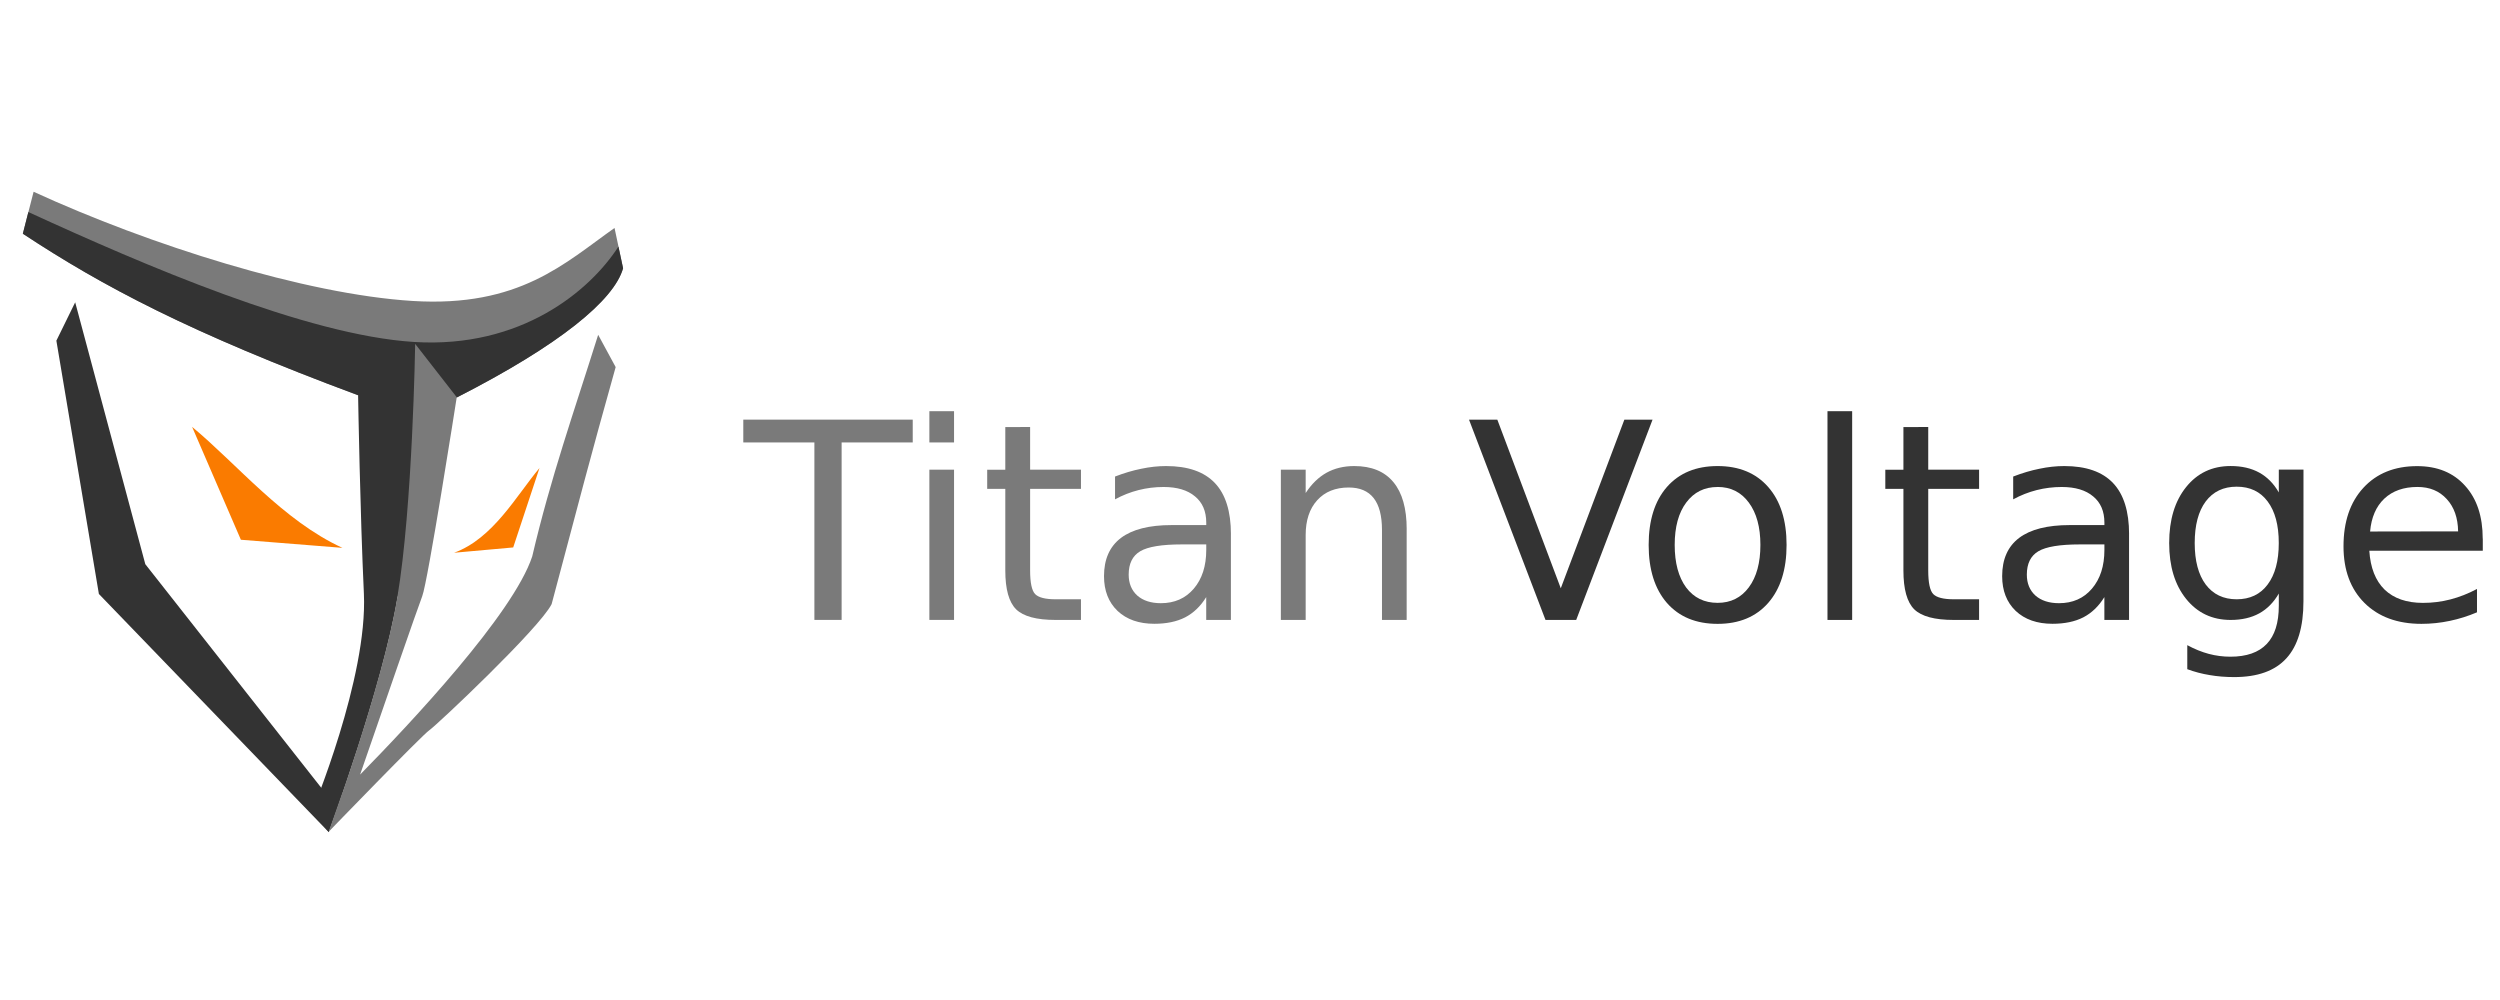 <?xml version="1.0" encoding="UTF-8" standalone="no"?>
<!-- Created with Inkscape (http://www.inkscape.org/) -->

<svg
   width="5in"
   height="2in"
   viewBox="0 0 127 50.8"
   version="1.1"
   id="svg18410"
   inkscape:version="1.1.2 (0a00cf5339, 2022-02-04)"
   sodipodi:docname="TitanVoltageLogo.svg"
   xmlns:inkscape="http://www.inkscape.org/namespaces/inkscape"
   xmlns:sodipodi="http://sodipodi.sourceforge.net/DTD/sodipodi-0.dtd"
   xmlns="http://www.w3.org/2000/svg"
   xmlns:svg="http://www.w3.org/2000/svg">
  <sodipodi:namedview
     id="namedview18412"
     pagecolor="#ffffff"
     bordercolor="#000000"
     borderopacity="0.25"
     inkscape:pageshadow="2"
     inkscape:pageopacity="0.0"
     inkscape:pagecheckerboard="0"
     inkscape:document-units="mm"
     showgrid="false"
     units="in"
     inkscape:zoom="1.9704153"
     inkscape:cx="326.83465"
     inkscape:cy="155.04346"
     inkscape:window-width="2490"
     inkscape:window-height="1016"
     inkscape:window-x="0"
     inkscape:window-y="0"
     inkscape:window-maximized="1"
     inkscape:current-layer="g18317" />
  <defs
     id="defs18407" />
  <g
     inkscape:label="Layer 1"
     inkscape:groupmode="layer"
     id="layer1">
    <g
       inkscape:label="Layer 1"
       id="layer1-9"
       transform="translate(-267.824,-337.543)">
      <g
         id="g4686"
         transform="matrix(1.263,0,0,1.263,267.263,-68.746)">
        <g
           id="g18317"
           transform="matrix(1.369,0,0,1.369,285.117,-4.814)">
          <path
             style="fill:#d0d0d0;fill-opacity:1;stroke:none;stroke-width:0.241px;stroke-linecap:butt;stroke-linejoin:miter;stroke-opacity:1"
             d="m -160.892,267.971 c 0,0 0,0 0,0 z"
             id="path18291"
             inkscape:connector-curvature="0" />
          <path
             style="fill:#7a7a7a;fill-opacity:1;stroke:none;stroke-width:0.077;stroke-linecap:butt;stroke-linejoin:miter;stroke-opacity:1;stroke-miterlimit:4;stroke-dasharray:none"
             d="m -206.955,244.129 c 3.408,1.564 7.982,3.012 11.131,3.208 3.149,0.197 4.481,-1.118 5.937,-2.144 l 0.251,1.183 c -0.266,0.941 -1.86,2.252 -4.881,3.794 l -2.904,-0.063 c -4.952,-1.84 -7.516,-3.207 -9.85,-4.746 z"
             id="path18293"
             inkscape:connector-curvature="0"
             sodipodi:nodetypes="czcccccc" />
          <path
             sodipodi:nodetypes="ccccccc"
             inkscape:connector-curvature="0"
             id="path18295"
             d="m -205.733,247.377 -0.553,1.127 1.249,7.442 6.754,6.998 0.117,-0.875 -5.507,-6.998 z"
             style="fill:#333333;fill-opacity:1;stroke:none;stroke-width:0.203px;stroke-linecap:butt;stroke-linejoin:miter;stroke-opacity:1" />
          <path
             sodipodi:nodetypes="czcccccc"
             inkscape:connector-curvature="0"
             id="path18297"
             d="m -207.109,244.725 c 3.408,1.564 8.182,3.621 11.331,3.817 3.149,0.197 5.172,-1.506 6.006,-2.802 l 0.136,0.637 c -0.266,0.941 -1.86,2.252 -4.881,3.794 l -2.904,-0.063 c -4.952,-1.84 -7.516,-3.207 -9.85,-4.746 z"
             style="fill:#333333;fill-opacity:1;stroke:none;stroke-width:0.203px;stroke-linecap:butt;stroke-linejoin:miter;stroke-opacity:1" />
          <g
             aria-label="Titan"
             id="text18301"
             style="font-size:8.072px;line-height:1.25;letter-spacing:0px;word-spacing:0px;fill:#7a7a7a;stroke-width:0.077">
            <path
               d="m -186.104,250.824 h 4.978 v 0.67 h -2.089 v 5.214 h -0.8 v -5.214 h -2.089 z"
               style="-inkscape-font-specification:sans-serif"
               id="path923" />
            <path
               d="m -180.637,252.294 h 0.725 v 4.414 h -0.725 z m 0,-1.718 h 0.725 v 0.918 h -0.725 z"
               style="-inkscape-font-specification:sans-serif"
               id="path925" />
            <path
               d="m -177.677,251.041 v 1.253 h 1.494 v 0.564 h -1.494 v 2.396 q 0,0.54 0.146,0.694 0.15,0.154 0.603,0.154 h 0.745 v 0.607 h -0.745 q -0.84,0 -1.159,-0.311 -0.319,-0.315 -0.319,-1.143 v -2.396 h -0.532 v -0.564 h 0.532 v -1.253 z"
               style="-inkscape-font-specification:sans-serif"
               id="path927" />
            <path
               d="m -173.224,254.49 q -0.879,0 -1.218,0.201 -0.339,0.201 -0.339,0.686 0,0.386 0.252,0.615 0.256,0.225 0.694,0.225 0.603,0 0.966,-0.426 0.367,-0.43 0.367,-1.139 v -0.162 z m 1.446,-0.3 v 2.518 h -0.725 v -0.67 q -0.248,0.402 -0.619,0.595 -0.37,0.189 -0.906,0.189 -0.678,0 -1.08,-0.378 -0.398,-0.382 -0.398,-1.021 0,-0.745 0.497,-1.123 0.501,-0.378 1.49,-0.378 h 1.017 v -0.071 q 0,-0.501 -0.331,-0.772 -0.327,-0.276 -0.922,-0.276 -0.378,0 -0.737,0.091 -0.359,0.091 -0.69,0.272 v -0.67 q 0.398,-0.154 0.772,-0.229 0.374,-0.079 0.729,-0.079 0.958,0 1.431,0.497 0.473,0.497 0.473,1.506 z"
               style="-inkscape-font-specification:sans-serif"
               id="path929" />
            <path
               d="m -166.614,254.044 v 2.664 h -0.725 v -2.641 q 0,-0.627 -0.244,-0.938 -0.244,-0.311 -0.733,-0.311 -0.587,0 -0.926,0.374 -0.339,0.374 -0.339,1.021 v 2.495 h -0.729 v -4.414 h 0.729 v 0.686 q 0.26,-0.398 0.611,-0.595 0.355,-0.197 0.816,-0.197 0.761,0 1.151,0.473 0.39,0.469 0.39,1.383 z"
               style="-inkscape-font-specification:sans-serif"
               id="path931" />
          </g>
          <g
             aria-label="Voltage"
             id="text18305"
             style="font-size:8.072px;line-height:1.25;letter-spacing:0px;word-spacing:0px;fill:#333333;stroke-width:0.303">
            <path
               d="m -162.535,256.709 -2.247,-5.884 h 0.832 l 1.864,4.954 1.868,-4.954 h 0.828 l -2.243,5.884 z"
               style="-inkscape-font-specification:sans-serif"
               id="path934" />
            <path
               d="m -157.478,252.803 q -0.583,0 -0.922,0.457 -0.339,0.453 -0.339,1.245 0,0.792 0.335,1.249 0.339,0.453 0.926,0.453 0.579,0 0.918,-0.457 0.339,-0.457 0.339,-1.245 0,-0.784 -0.339,-1.242 -0.339,-0.461 -0.918,-0.461 z m 0,-0.615 q 0.946,0 1.486,0.615 0.54,0.615 0.54,1.703 0,1.084 -0.54,1.703 -0.54,0.615 -1.486,0.615 -0.95,0 -1.49,-0.615 -0.536,-0.619 -0.536,-1.703 0,-1.088 0.536,-1.703 0.54,-0.615 1.49,-0.615 z"
               style="-inkscape-font-specification:sans-serif"
               id="path936" />
            <path
               d="m -154.25,250.576 h 0.725 v 6.133 h -0.725 z"
               style="-inkscape-font-specification:sans-serif"
               id="path938" />
            <path
               d="m -151.29,251.041 v 1.253 h 1.494 v 0.564 h -1.494 v 2.396 q 0,0.54 0.146,0.694 0.15,0.154 0.603,0.154 h 0.745 v 0.607 h -0.745 q -0.84,0 -1.159,-0.311 -0.319,-0.315 -0.319,-1.143 v -2.396 h -0.532 v -0.564 h 0.532 v -1.253 z"
               style="-inkscape-font-specification:sans-serif"
               id="path940" />
            <path
               d="m -146.836,254.49 q -0.879,0 -1.218,0.201 -0.339,0.201 -0.339,0.686 0,0.386 0.252,0.615 0.256,0.225 0.694,0.225 0.603,0 0.966,-0.426 0.367,-0.43 0.367,-1.139 v -0.162 z m 1.446,-0.3 v 2.518 h -0.725 v -0.67 q -0.248,0.402 -0.619,0.595 -0.37,0.189 -0.906,0.189 -0.678,0 -1.08,-0.378 -0.398,-0.382 -0.398,-1.021 0,-0.745 0.497,-1.123 0.501,-0.378 1.49,-0.378 h 1.017 v -0.071 q 0,-0.501 -0.331,-0.772 -0.327,-0.276 -0.922,-0.276 -0.378,0 -0.737,0.091 -0.359,0.091 -0.69,0.272 v -0.67 q 0.398,-0.154 0.772,-0.229 0.374,-0.079 0.729,-0.079 0.958,0 1.431,0.497 0.473,0.497 0.473,1.506 z"
               style="-inkscape-font-specification:sans-serif"
               id="path942" />
            <path
               d="m -140.991,254.45 q 0,-0.788 -0.327,-1.222 -0.323,-0.434 -0.91,-0.434 -0.583,0 -0.91,0.434 -0.323,0.434 -0.323,1.222 0,0.784 0.323,1.218 0.327,0.434 0.91,0.434 0.587,0 0.91,-0.434 0.327,-0.434 0.327,-1.218 z m 0.725,1.711 q 0,1.127 -0.501,1.675 -0.501,0.552 -1.533,0.552 -0.382,0 -0.721,-0.059 -0.339,-0.055 -0.658,-0.173 v -0.706 q 0.319,0.173 0.631,0.256 0.311,0.083 0.635,0.083 0.713,0 1.068,-0.374 0.355,-0.37 0.355,-1.123 v -0.359 q -0.225,0.39 -0.575,0.583 -0.351,0.193 -0.84,0.193 -0.812,0 -1.309,-0.619 -0.497,-0.619 -0.497,-1.64 0,-1.025 0.497,-1.644 0.497,-0.619 1.309,-0.619 0.489,0 0.84,0.193 0.351,0.193 0.575,0.583 v -0.67 h 0.725 z"
               style="-inkscape-font-specification:sans-serif"
               id="path944" />
            <path
               d="m -134.997,254.32 v 0.355 h -3.334 q 0.047,0.749 0.449,1.143 0.406,0.39 1.127,0.39 0.418,0 0.808,-0.102 0.394,-0.102 0.78,-0.307 v 0.686 q -0.39,0.166 -0.8,0.252 -0.41,0.087 -0.832,0.087 -1.056,0 -1.675,-0.615 -0.615,-0.615 -0.615,-1.663 0,-1.084 0.583,-1.718 0.587,-0.638 1.58,-0.638 0.891,0 1.407,0.575 0.52,0.571 0.52,1.557 z m -0.725,-0.213 q -0.008,-0.595 -0.335,-0.95 -0.323,-0.355 -0.859,-0.355 -0.607,0 -0.974,0.343 -0.363,0.343 -0.418,0.966 z"
               style="-inkscape-font-specification:sans-serif"
               id="path946" />
          </g>
          <path
             inkscape:connector-curvature="0"
             id="path18307"
             d="m -195.739,248.602 -1.682,1.506 c 0.004,0.219 0.059,3.44 0.17,5.829 0.116,2.474 -1.523,6.395 -1.523,6.395 l 0.492,0.611 c 0,0 1.57,-4.233 2.02,-6.896 0.725,-2.656 0.581,-7.443 0.523,-7.445 z"
             style="fill:#333333;fill-opacity:1;stroke:none;stroke-width:0.203px;stroke-linecap:butt;stroke-linejoin:miter;stroke-opacity:1"
             sodipodi:nodetypes="ccscccc" />
          <path
             id="path18309"
             style="fill:#7a7a7a;fill-opacity:1;stroke:none;stroke-width:0.5;stroke-linecap:butt;stroke-linejoin:miter;stroke-miterlimit:4;stroke-dasharray:none;stroke-opacity:1"
             d="M 114.812 63.9 C 110.1 78.918 105.743 91.141 102.146 106.465 C 98.486 117.525 78.744 138.534 69.098 148.352 C 72.992 137.066 80.244 116.082 81.031 114.084 C 82.095 111.383 87.509 76.82 87.654 75.889 L 79.672 65.643 C 79.672 65.643 79.193 96.88 76.252 114.281 C 74.275 125.974 69.008 142.263 65.758 151.713 C 65.746 151.725 65.729 151.742 65.717 151.754 L 63.104 159.205 C 63.1 159.215 63.057 159.334 63.057 159.334 L 63.061 159.33 C 63.149 159.241 81.019 140.752 82.389 139.832 C 83.761 138.91 103.589 120.218 105.877 115.609 C 111.288 95.277 113.16 87.95 118.172 70.1 L 114.812 63.9 z "
             transform="matrix(0.153,0,0,0.153,-207.934,238.555)" />
          <path
             sodipodi:nodetypes="cccc"
             inkscape:connector-curvature="0"
             id="path18311"
             d="m -202.298,251.037 c 1.314,1.087 2.671,2.756 4.417,3.554 l -2.984,-0.238 z"
             style="fill:#fa7b00;fill-opacity:1;stroke:none;stroke-width:0.223px;stroke-linecap:butt;stroke-linejoin:miter;stroke-opacity:1" />
          <path
             sodipodi:nodetypes="cccc"
             inkscape:connector-curvature="0"
             id="path18313"
             d="m -194.6,254.735 c 1.148,-0.419 1.83,-1.679 2.508,-2.489 l -0.772,2.333 z"
             style="fill:#fa7b00;fill-opacity:1;stroke:none;stroke-width:0.223px;stroke-linecap:butt;stroke-linejoin:miter;stroke-opacity:1" />
        </g>
      </g>
    </g>
  </g>
</svg>
